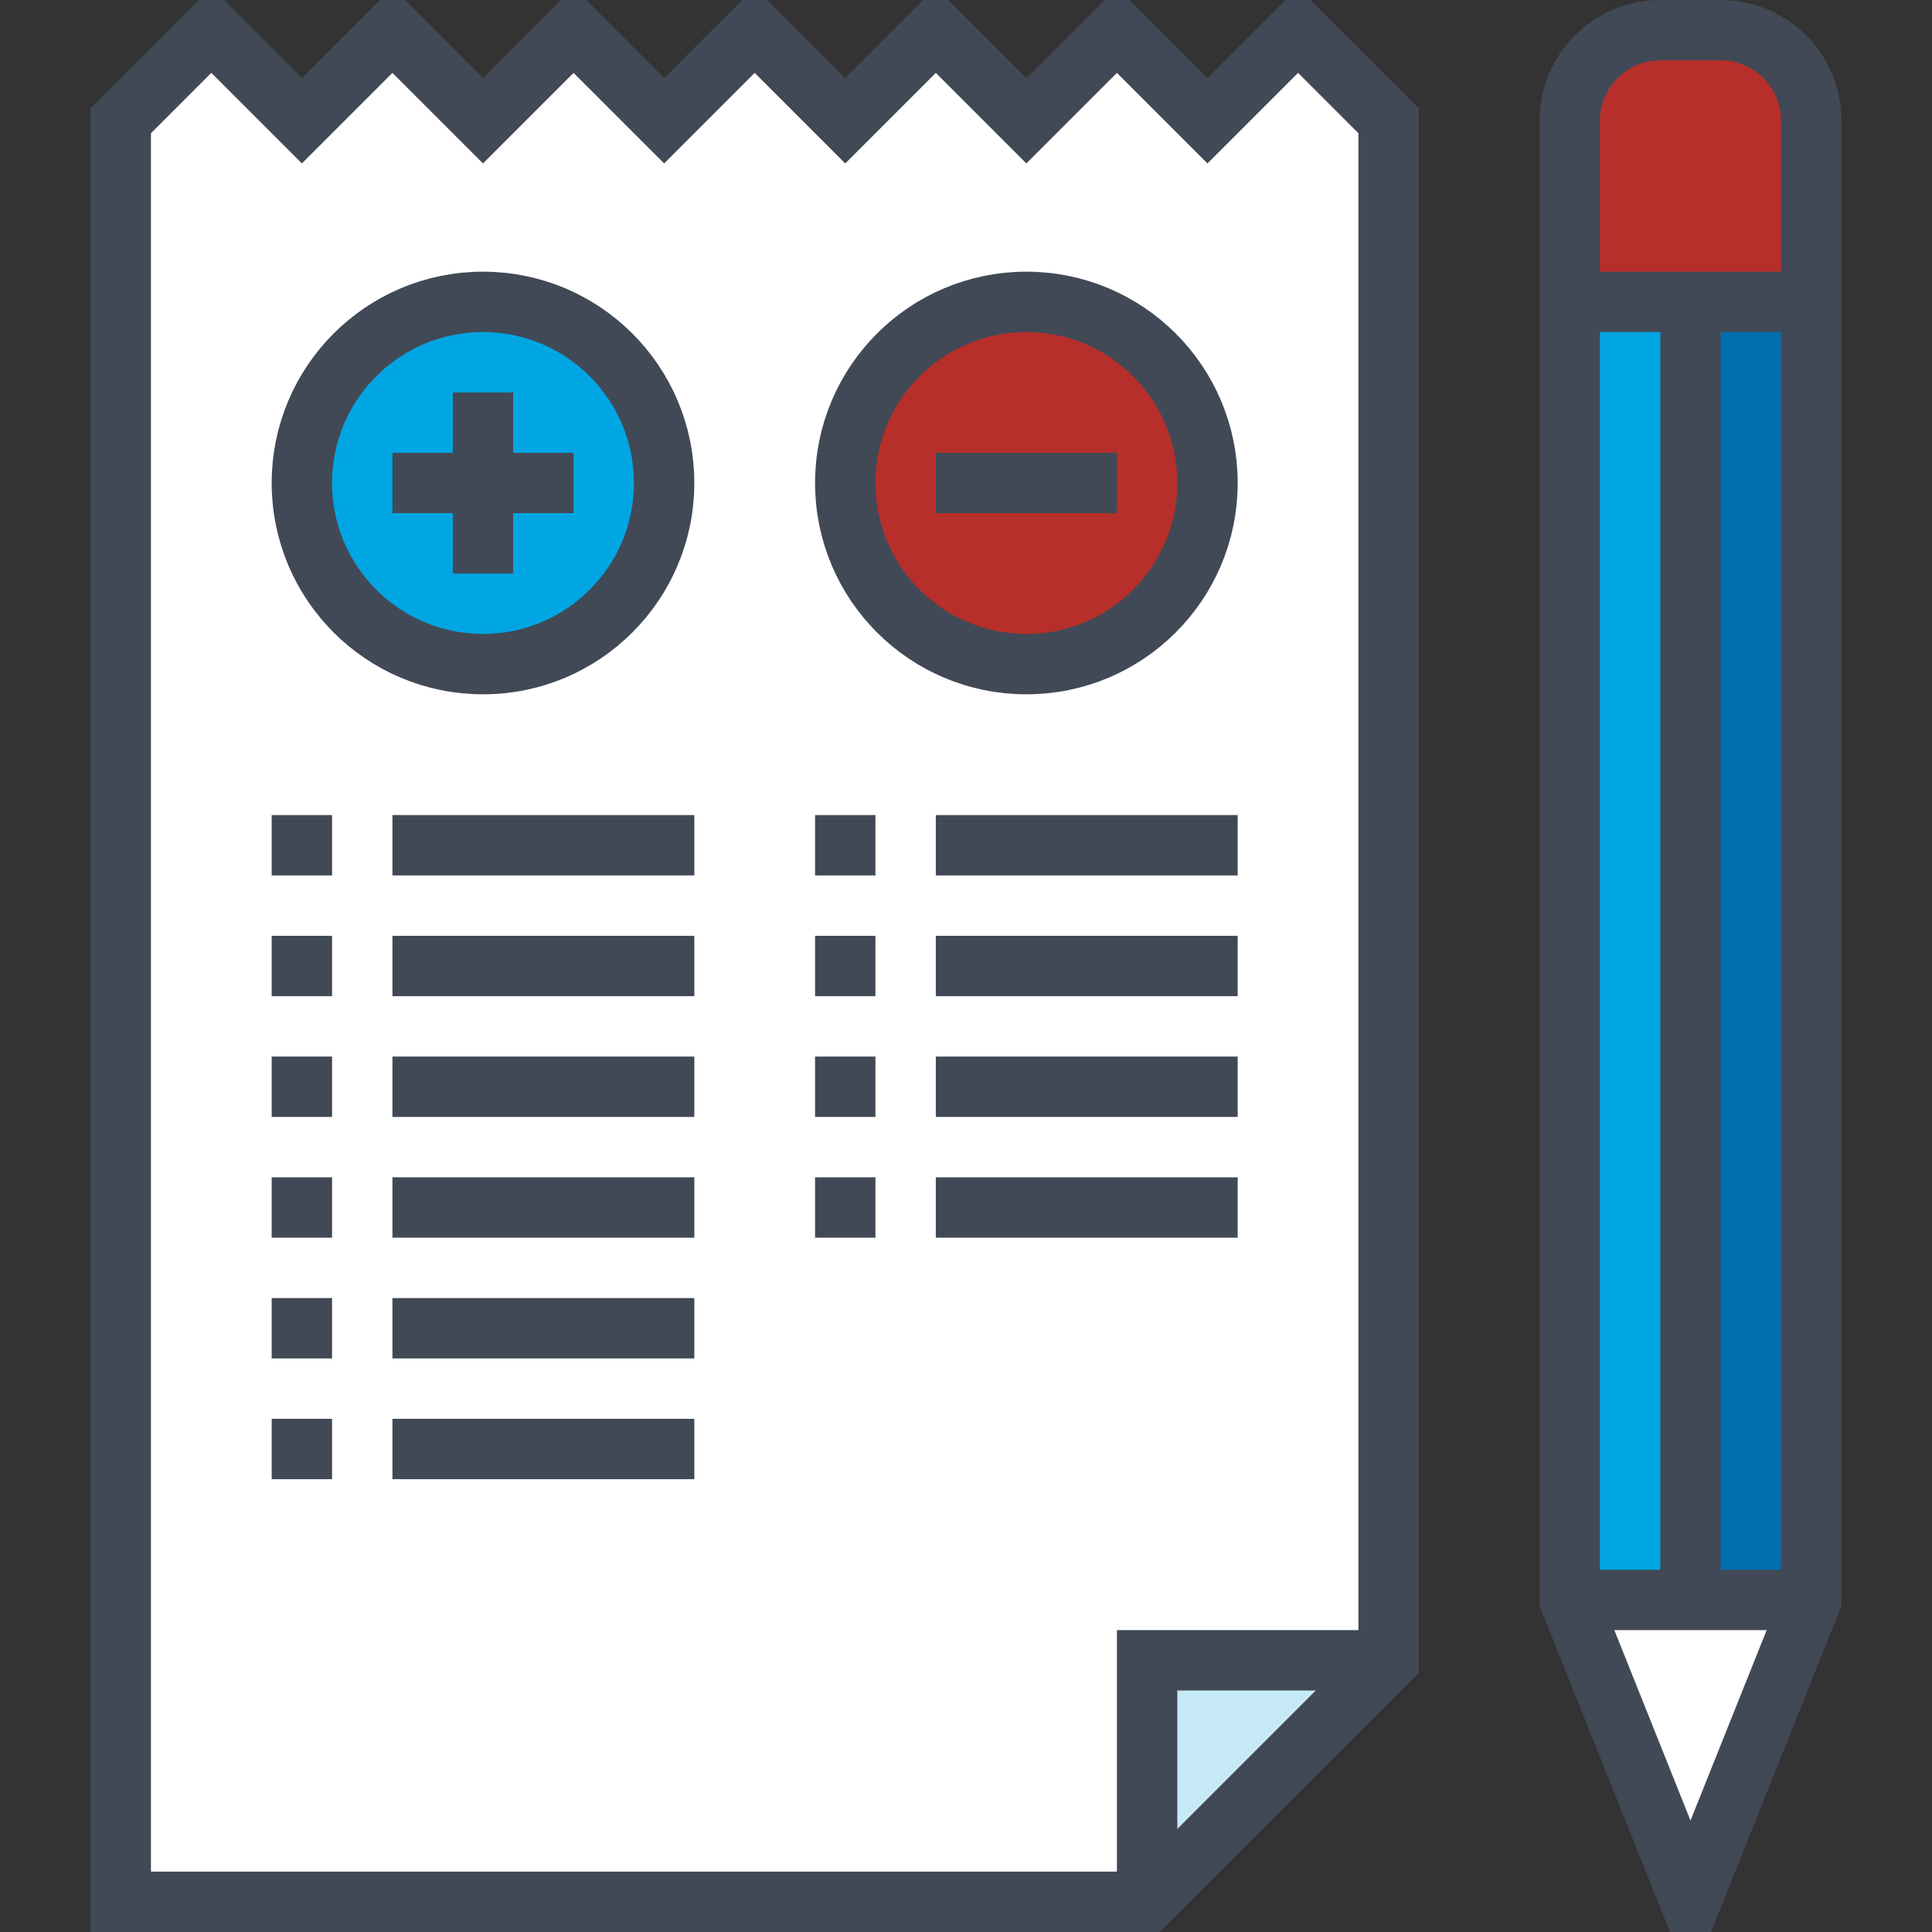 <svg xmlns="http://www.w3.org/2000/svg" viewBox="0 0 64 64" class="fil-illu fil-illu__primary"><rect x="0" y="0" width="64" height="64" fill="#333333" stroke="none"/><g class="fil-illu__primary"><polygon fill="#fff" points="34 4 31 1 28 4 25 1 22 4 19 1 16 4 13 1 10 4 7 1 4 4 4 63 38 63 46 55 46 4 43 1 40 4 37 1 34 4"/><polygon fill="#c7eaf7" points="38 63 38 55 46 55 38 63"/><circle fill="#00a6e3" cx="16" cy="16" r="6"/><circle fill="#b72f2a" cx="34" cy="16" r="6"/><rect fill="#00a6e3" width="4" height="43.019" x="52" y="9.981"/><rect fill="#016fad" width="4" height="43.019" x="56" y="9.981"/><polygon fill="#fff" points="56 63 52 53 60 53 56 63"/><path fill="#b72f2a" d="M52,4V9.981h8V4a3,3,0,0,0-3-3H55A3,3,0,0,0,52,4Z"/></g><g class="fil-illu__lines" fill="none" stroke="#414956" stroke-width="2"><polygon points="34 4 31 1 28 4 25 1 22 4 19 1 16 4 13 1 10 4 7 1 4 4 4 63 38 63 46 55 46 4 43 1 40 4 37 1 34 4"/><line x1="13" x2="23" y1="28" y2="28"/><line x1="11" x2="9" y1="28" y2="28"/><line x1="13" x2="23" y1="32" y2="32"/><line x1="11" x2="9" y1="32" y2="32"/><line x1="13" x2="23" y1="36" y2="36"/><line x1="11" x2="9" y1="36" y2="36"/><line x1="13" x2="23" y1="40" y2="40"/><line x1="11" x2="9" y1="40" y2="40"/><line x1="31" x2="41" y1="28" y2="28"/><line x1="29" x2="27" y1="28" y2="28"/><line x1="31" x2="41" y1="32" y2="32"/><line x1="29" x2="27" y1="32" y2="32"/><line x1="31" x2="41" y1="36" y2="36"/><line x1="29" x2="27" y1="36" y2="36"/><line x1="31" x2="41" y1="40" y2="40"/><line x1="29" x2="27" y1="40" y2="40"/><line x1="13" x2="23" y1="44" y2="44"/><line x1="11" x2="9" y1="44" y2="44"/><line x1="13" x2="23" y1="48" y2="48"/><line x1="11" x2="9" y1="48" y2="48"/><line x1="56" x2="56" y1="10" y2="53"/><line x1="52" x2="60" y1="53" y2="53"/><line x1="52" x2="60" y1="10" y2="10"/><path d="M60,4a3,3,0,0,0-3-3H55a3,3,0,0,0-3,3V53l4,10,4-10Z"/><line x1="16" x2="16" y1="13" y2="19"/><line x1="13" x2="19" y1="16" y2="16"/><line x1="31" x2="37" y1="16" y2="16"/><polyline points="38 63 38 55 46 55"/><circle cx="16" cy="16" r="6"/><circle cx="34" cy="16" r="6"/></g></svg>
